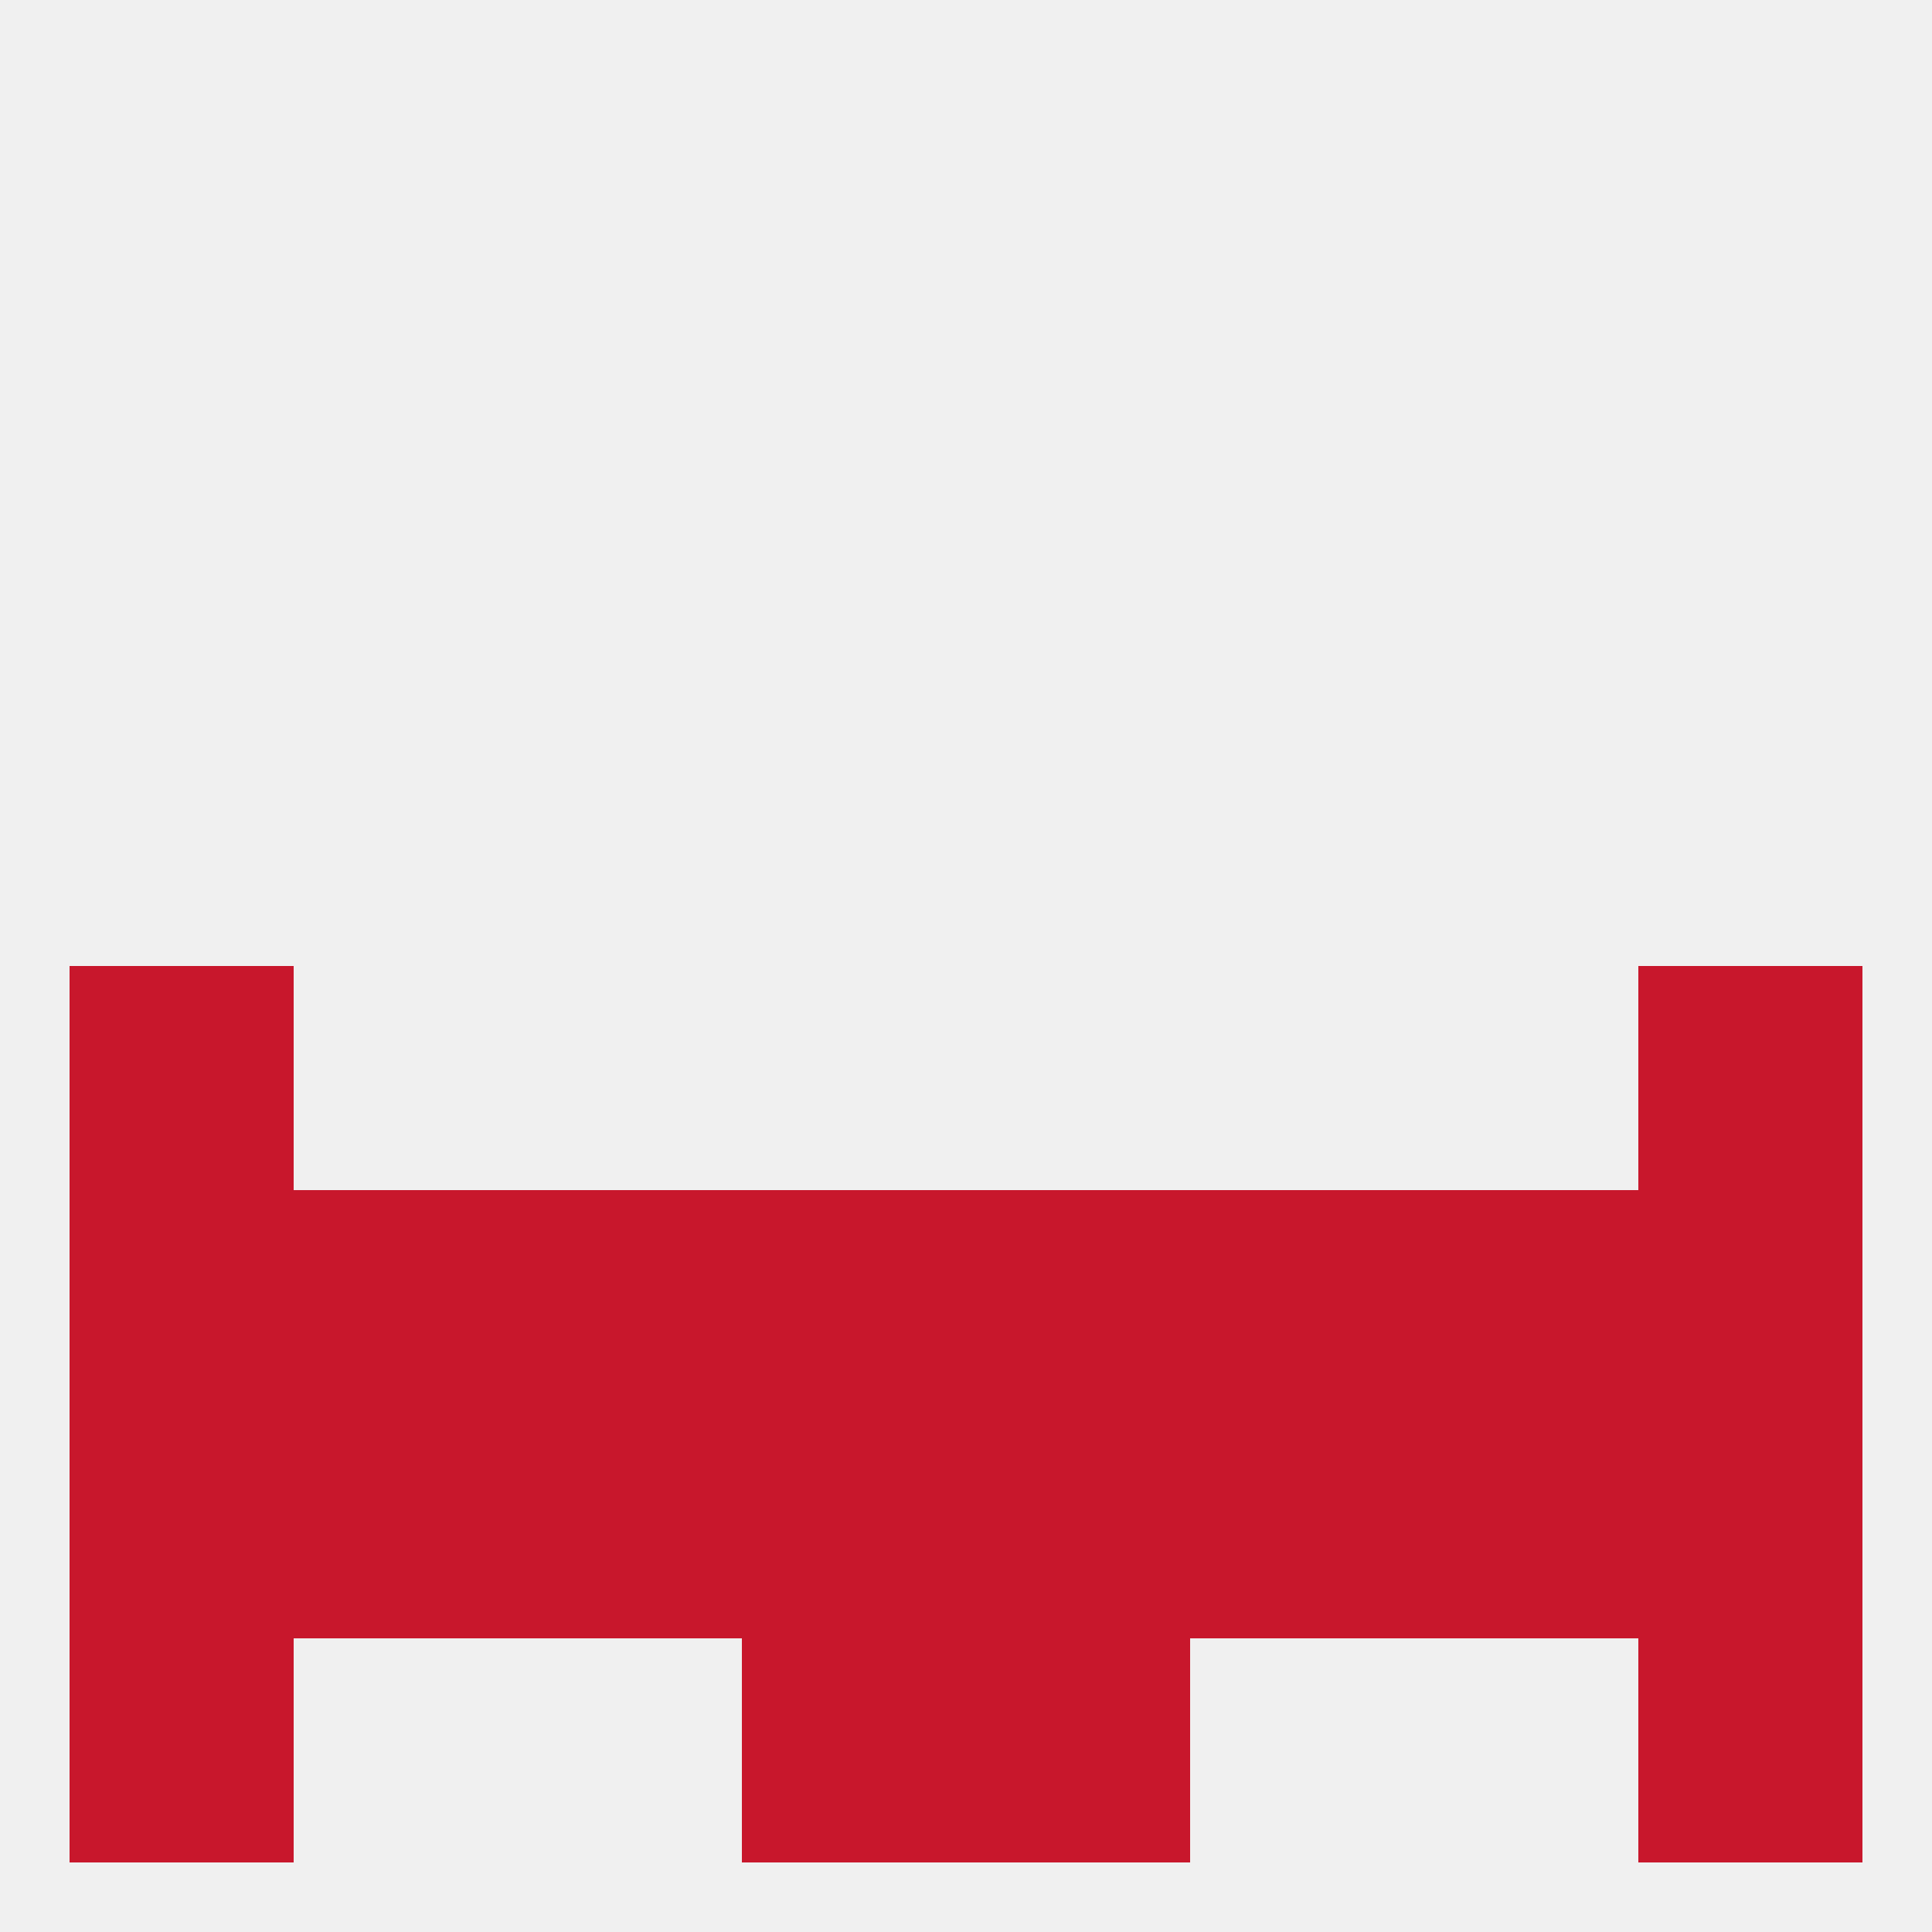 
<!--   <?xml version="1.0"?> -->
<svg version="1.1" baseprofile="full" xmlns="http://www.w3.org/2000/svg" xmlns:xlink="http://www.w3.org/1999/xlink" xmlns:ev="http://www.w3.org/2001/xml-events" width="250" height="250" viewBox="0 0 250 250" >
	<rect width="100%" height="100%" fill="rgba(240,240,240,255)"/>

	<rect x="9" y="125" width="29" height="29" fill="rgba(200,23,44,255)"/>
	<rect x="212" y="125" width="29" height="29" fill="rgba(200,23,44,255)"/>
	<rect x="125" y="154" width="29" height="29" fill="rgba(200,23,44,255)"/>
	<rect x="212" y="154" width="29" height="29" fill="rgba(200,23,44,255)"/>
	<rect x="154" y="154" width="29" height="29" fill="rgba(200,23,44,255)"/>
	<rect x="38" y="154" width="29" height="29" fill="rgba(200,23,44,255)"/>
	<rect x="183" y="154" width="29" height="29" fill="rgba(200,23,44,255)"/>
	<rect x="9" y="154" width="29" height="29" fill="rgba(200,23,44,255)"/>
	<rect x="67" y="154" width="29" height="29" fill="rgba(200,23,44,255)"/>
	<rect x="96" y="154" width="29" height="29" fill="rgba(200,23,44,255)"/>
	<rect x="154" y="183" width="29" height="29" fill="rgba(200,23,44,255)"/>
	<rect x="212" y="183" width="29" height="29" fill="rgba(200,23,44,255)"/>
	<rect x="38" y="183" width="29" height="29" fill="rgba(200,23,44,255)"/>
	<rect x="183" y="183" width="29" height="29" fill="rgba(200,23,44,255)"/>
	<rect x="67" y="183" width="29" height="29" fill="rgba(200,23,44,255)"/>
	<rect x="96" y="183" width="29" height="29" fill="rgba(200,23,44,255)"/>
	<rect x="125" y="183" width="29" height="29" fill="rgba(200,23,44,255)"/>
	<rect x="9" y="183" width="29" height="29" fill="rgba(200,23,44,255)"/>
	<rect x="96" y="212" width="29" height="29" fill="rgba(200,23,44,255)"/>
	<rect x="125" y="212" width="29" height="29" fill="rgba(200,23,44,255)"/>
	<rect x="9" y="212" width="29" height="29" fill="rgba(200,23,44,255)"/>
	<rect x="212" y="212" width="29" height="29" fill="rgba(200,23,44,255)"/>
</svg>